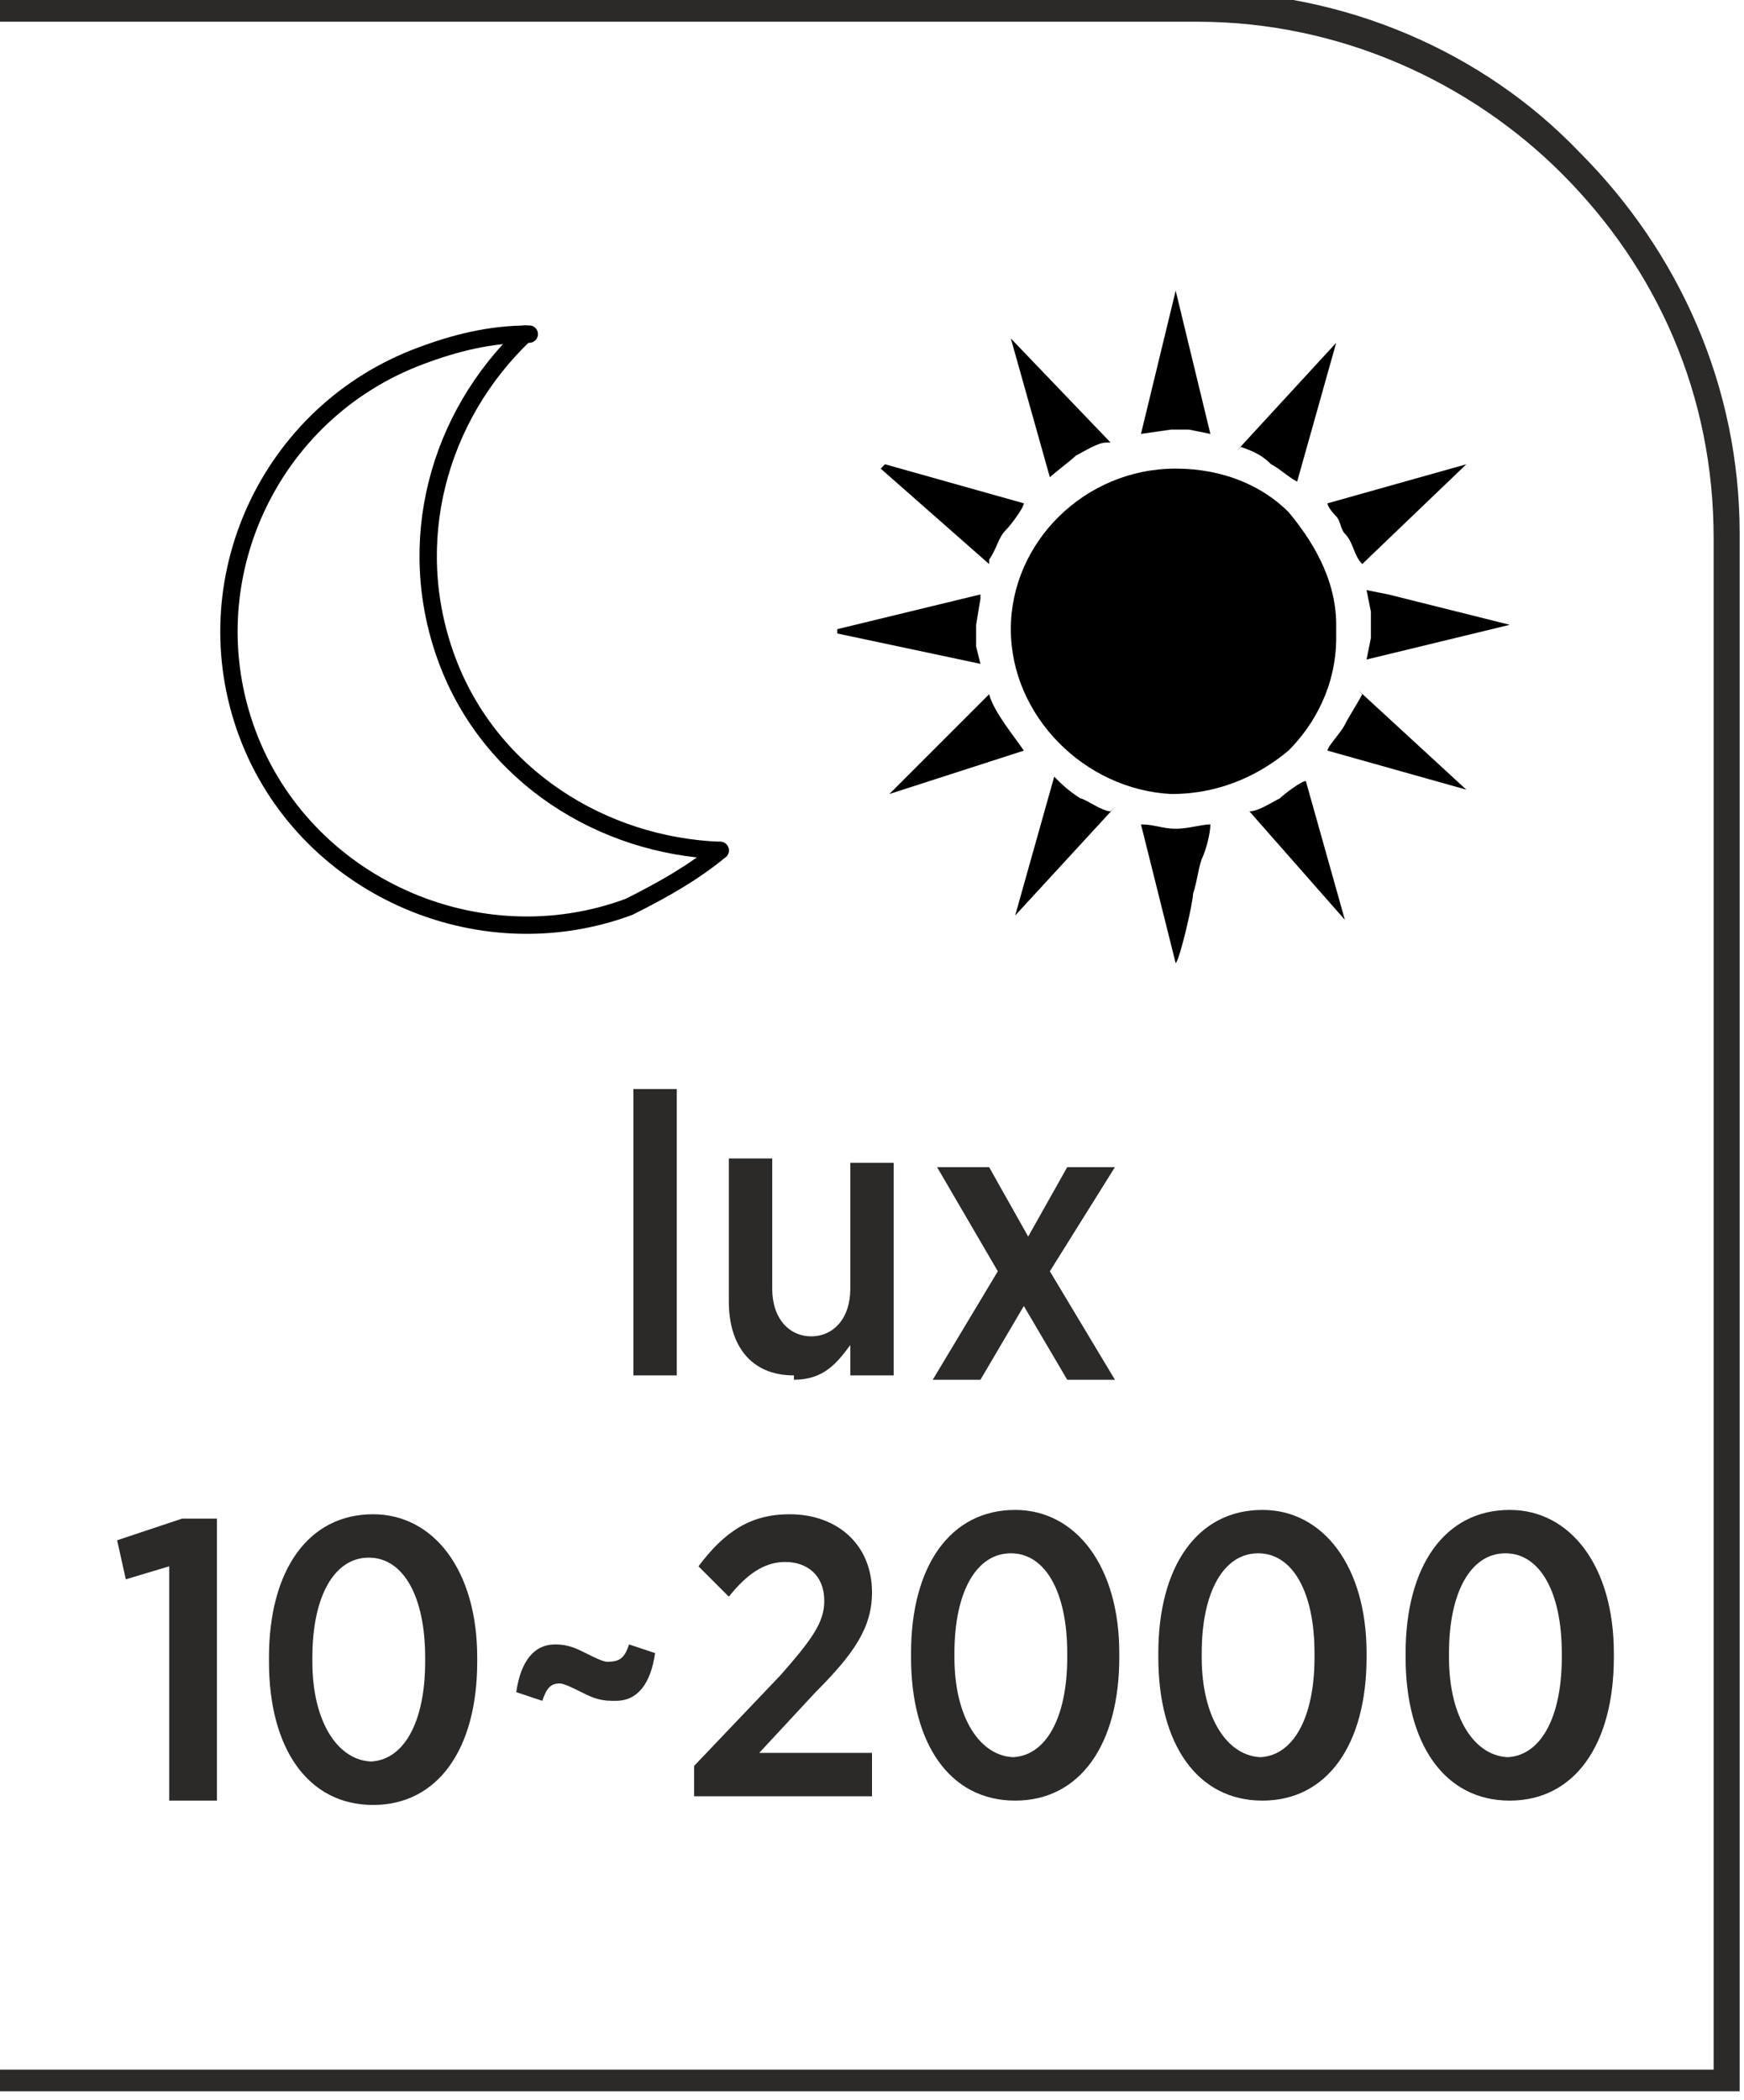 <?xml version="1.0" encoding="UTF-8"?>
<!DOCTYPE svg PUBLIC "-//W3C//DTD SVG 1.1//EN" "http://www.w3.org/Graphics/SVG/1.1/DTD/svg11.dtd">
<!-- Creator: CorelDRAW -->
<svg xmlns="http://www.w3.org/2000/svg" xml:space="preserve" width="9.284mm" height="11.178mm" version="1.1" style="shape-rendering:geometricPrecision; text-rendering:geometricPrecision; image-rendering:optimizeQuality; fill-rule:evenodd; clip-rule:evenodd"
viewBox="0 0 4.02 4.84"
 xmlns:xlink="http://www.w3.org/1999/xlink"
 xmlns:xodm="http://www.corel.com/coreldraw/odm/2003">
 <defs>
  <style type="text/css">
   <![CDATA[
    .str0 {stroke:black;stroke-width:0.04;stroke-linecap:round;stroke-linejoin:round;stroke-miterlimit:22.926}
    .fil2 {fill:none}
    .fil1 {fill:black}
    .fil3 {fill:#2B2A29;fill-rule:nonzero}
    .fil0 {fill:#2B2A29;fill-rule:nonzero}
   ]]>
  </style>
 </defs>
 <g id="Layer_x0020_1">
  <g id="Podesiva_x0020_svetlosna_x0020_osetljivost_x0020__x0028_lux_x0029__10_x007e_2000_x0020_lux">
   <path class="fil0" d="M-0 4.77l3.95 0 0 -3.53c0,-0.33 -0.13,-0.62 -0.35,-0.84 -0.21,-0.21 -0.51,-0.35 -0.84,-0.35l-2.77 0 0 -0.07 2.77 0c0.34,0 0.66,0.14 0.88,0.37 0.23,0.23 0.37,0.54 0.37,0.88l0 3.59 -4.02 0 0 -0.07z"/>
   <g>
    <g>
     <path class="fil1" d="M2.33 1.45c0,0.2 0.17,0.37 0.37,0.38 0.12,0 0.21,-0.05 0.27,-0.1 0.06,-0.06 0.11,-0.15 0.11,-0.26l0 -0.03c0,-0.11 -0.06,-0.2 -0.11,-0.26 -0.06,-0.06 -0.15,-0.1 -0.26,-0.1 -0.21,0 -0.38,0.17 -0.38,0.37l0 0.01z"/>
     <path class="fil1" d="M2.26 1.37l-0.33 0.08 0 0.01 0.33 0.07 -0.01 -0.04 0 -0.05 0.01 -0.06z"/>
     <path class="fil1" d="M2.42 1.1c0.01,-0.01 0.05,-0.04 0.06,-0.05 0.02,-0.01 0.05,-0.03 0.07,-0.03l0.01 0 -0.23 -0.24 0 0 0.09 0.32z"/>
     <path class="fil1" d="M3.09 2.12l0.01 0 -0.09 -0.32c-0.01,0 -0.05,0.03 -0.06,0.04 -0.02,0.01 -0.05,0.03 -0.07,0.03l0.22 0.25z"/>
     <path class="fil1" d="M3.16 1.47l-0.01 0.05 0.33 -0.08 0 0 -0.28 -0.07 -0.05 -0.01 0.01 0.05 0 0.05z"/>
     <path class="fil1" d="M2.28 1.29c0.02,-0.03 0.02,-0.05 0.04,-0.07 0.01,-0.01 0.04,-0.05 0.04,-0.06l-0.32 -0.09 -0.01 0.01 0.25 0.22z"/>
     <path class="fil1" d="M2.71 2.22c0.01,-0.01 0.04,-0.14 0.04,-0.16 0.01,-0.03 0.01,-0.05 0.02,-0.08 0.01,-0.02 0.02,-0.06 0.02,-0.08 -0.02,0 -0.05,0.01 -0.08,0.01 -0.03,0 -0.05,-0.01 -0.08,-0.01l0.08 0.32z"/>
     <path class="fil1" d="M2.63 1l0.07 -0.01 0.04 0 0.05 0.01 -0.08 -0.33 -0.08 0.33z"/>
     <path class="fil1" d="M3.06 1.16c0,0.01 0.02,0.03 0.02,0.03 0.01,0.01 0.01,0.03 0.02,0.04 0.02,0.02 0.02,0.05 0.04,0.07l0.24 -0.23 -0.32 0.09z"/>
     <path class="fil1" d="M2.86 1.03c0.03,0.01 0.05,0.02 0.07,0.04 0.02,0.01 0.04,0.03 0.06,0.04l0 0 0.09 -0.32 -0.23 0.25z"/>
     <path class="fil1" d="M3.14 1.6c-0.01,0.02 -0.03,0.05 -0.04,0.07 -0.01,0.02 -0.04,0.05 -0.04,0.06l0.32 0.09 -0.25 -0.23z"/>
     <path class="fil1" d="M2.56 1.87c-0.02,0 -0.06,-0.03 -0.07,-0.03 -0.03,-0.02 -0.04,-0.03 -0.06,-0.05l-0.09 0.32 0.23 -0.25z"/>
     <path class="fil1" d="M2.36 1.73c-0.02,-0.03 -0.07,-0.09 -0.08,-0.13l-0.23 0.23 0.31 -0.1z"/>
    </g>
    <g>
     <path class="fil2 str0" d="M1.66 1.96c-0.06,0.05 -0.13,0.09 -0.21,0.13 -0.35,0.13 -0.75,-0.05 -0.88,-0.4 -0.13,-0.35 0.05,-0.74 0.4,-0.87 0.08,-0.03 0.16,-0.05 0.25,-0.05"/>
     <path class="fil2 str0" d="M1.66 1.96c-0.27,-0.01 -0.53,-0.17 -0.63,-0.44 -0.1,-0.27 -0.02,-0.56 0.18,-0.75"/>
    </g>
   </g>
   <path class="fil3" d="M0.39 4.15l0.11 0 0 -0.65 -0.08 0 -0.15 0.05 0.02 0.09 0.1 -0.03 0 0.54zm0.47 0.01c0.15,0 0.24,-0.13 0.24,-0.33l0 -0.01c0,-0.2 -0.1,-0.33 -0.24,-0.33 -0.15,0 -0.24,0.13 -0.24,0.33l0 0.01c0,0.2 0.09,0.33 0.24,0.33zm0 -0.1c-0.08,0 -0.14,-0.09 -0.14,-0.23l0 -0.01c0,-0.14 0.05,-0.23 0.13,-0.23 0.08,0 0.13,0.09 0.13,0.23l0 0.01c0,0.14 -0.05,0.23 -0.13,0.23zm0.56 -0.14c0.05,0 0.08,-0.04 0.09,-0.11l-0.06 -0.02c-0.01,0.03 -0.02,0.04 -0.05,0.04 -0.01,0 -0.03,-0.01 -0.05,-0.02 -0.02,-0.01 -0.04,-0.02 -0.07,-0.02 -0.05,0 -0.08,0.04 -0.09,0.11l0.06 0.02c0.01,-0.03 0.02,-0.04 0.04,-0.04 0.01,0 0.03,0.01 0.05,0.02 0.02,0.01 0.04,0.02 0.07,0.02zm0.18 0.22l0.41 0 0 -0.1 -0.26 0 0.13 -0.14c0.09,-0.09 0.13,-0.15 0.13,-0.23l0 -0c0,-0.11 -0.08,-0.18 -0.19,-0.18 -0.09,0 -0.15,0.04 -0.21,0.12l0.07 0.07c0.04,-0.05 0.08,-0.08 0.13,-0.08 0.05,0 0.09,0.03 0.09,0.09 0,0.05 -0.03,0.09 -0.1,0.17l-0.2 0.21 0 0.08zm0.74 0.01c0.15,0 0.24,-0.13 0.24,-0.33l0 -0.01c0,-0.2 -0.1,-0.33 -0.24,-0.33 -0.15,0 -0.24,0.13 -0.24,0.33l0 0.01c0,0.2 0.09,0.33 0.24,0.33zm0 -0.1c-0.08,0 -0.14,-0.09 -0.14,-0.23l0 -0.01c0,-0.14 0.05,-0.23 0.13,-0.23 0.08,0 0.13,0.09 0.13,0.23l0 0.01c0,0.14 -0.05,0.23 -0.13,0.23zm0.57 0.1c0.15,0 0.24,-0.13 0.24,-0.33l0 -0.01c0,-0.2 -0.1,-0.33 -0.24,-0.33 -0.15,0 -0.24,0.13 -0.24,0.33l0 0.01c0,0.2 0.09,0.33 0.24,0.33zm0 -0.1c-0.08,0 -0.14,-0.09 -0.14,-0.23l0 -0.01c0,-0.14 0.05,-0.23 0.13,-0.23 0.08,0 0.13,0.09 0.13,0.23l0 0.01c0,0.14 -0.05,0.23 -0.13,0.23zm0.57 0.1c0.15,0 0.24,-0.13 0.24,-0.33l0 -0.01c0,-0.2 -0.1,-0.33 -0.24,-0.33 -0.15,0 -0.24,0.13 -0.24,0.33l0 0.01c0,0.2 0.09,0.33 0.24,0.33zm0 -0.1c-0.08,0 -0.14,-0.09 -0.14,-0.23l0 -0.01c0,-0.14 0.05,-0.23 0.13,-0.23 0.08,0 0.13,0.09 0.13,0.23l0 0.01c0,0.14 -0.05,0.23 -0.13,0.23z"/>
   <path class="fil0" d="M1.46 3.17l0.1 0 0 -0.66 -0.1 0 0 0.66zm0.37 0.01c0.07,0 0.1,-0.04 0.13,-0.08l0 0.07 0.1 0 0 -0.49 -0.1 0 0 0.29c0,0.07 -0.04,0.11 -0.09,0.11 -0.05,0 -0.09,-0.04 -0.09,-0.11l0 -0.3 -0.1 0 0 0.33c0,0.1 0.05,0.17 0.15,0.17zm0.44 -0.49l-0.11 0 0.14 0.24 -0.15 0.25 0.11 0 0.1 -0.17 0.1 0.17 0.11 0 -0.15 -0.25 0.15 -0.24 -0.11 0 -0.09 0.16 -0.09 -0.16z"/>
  </g>
 </g>
</svg>
